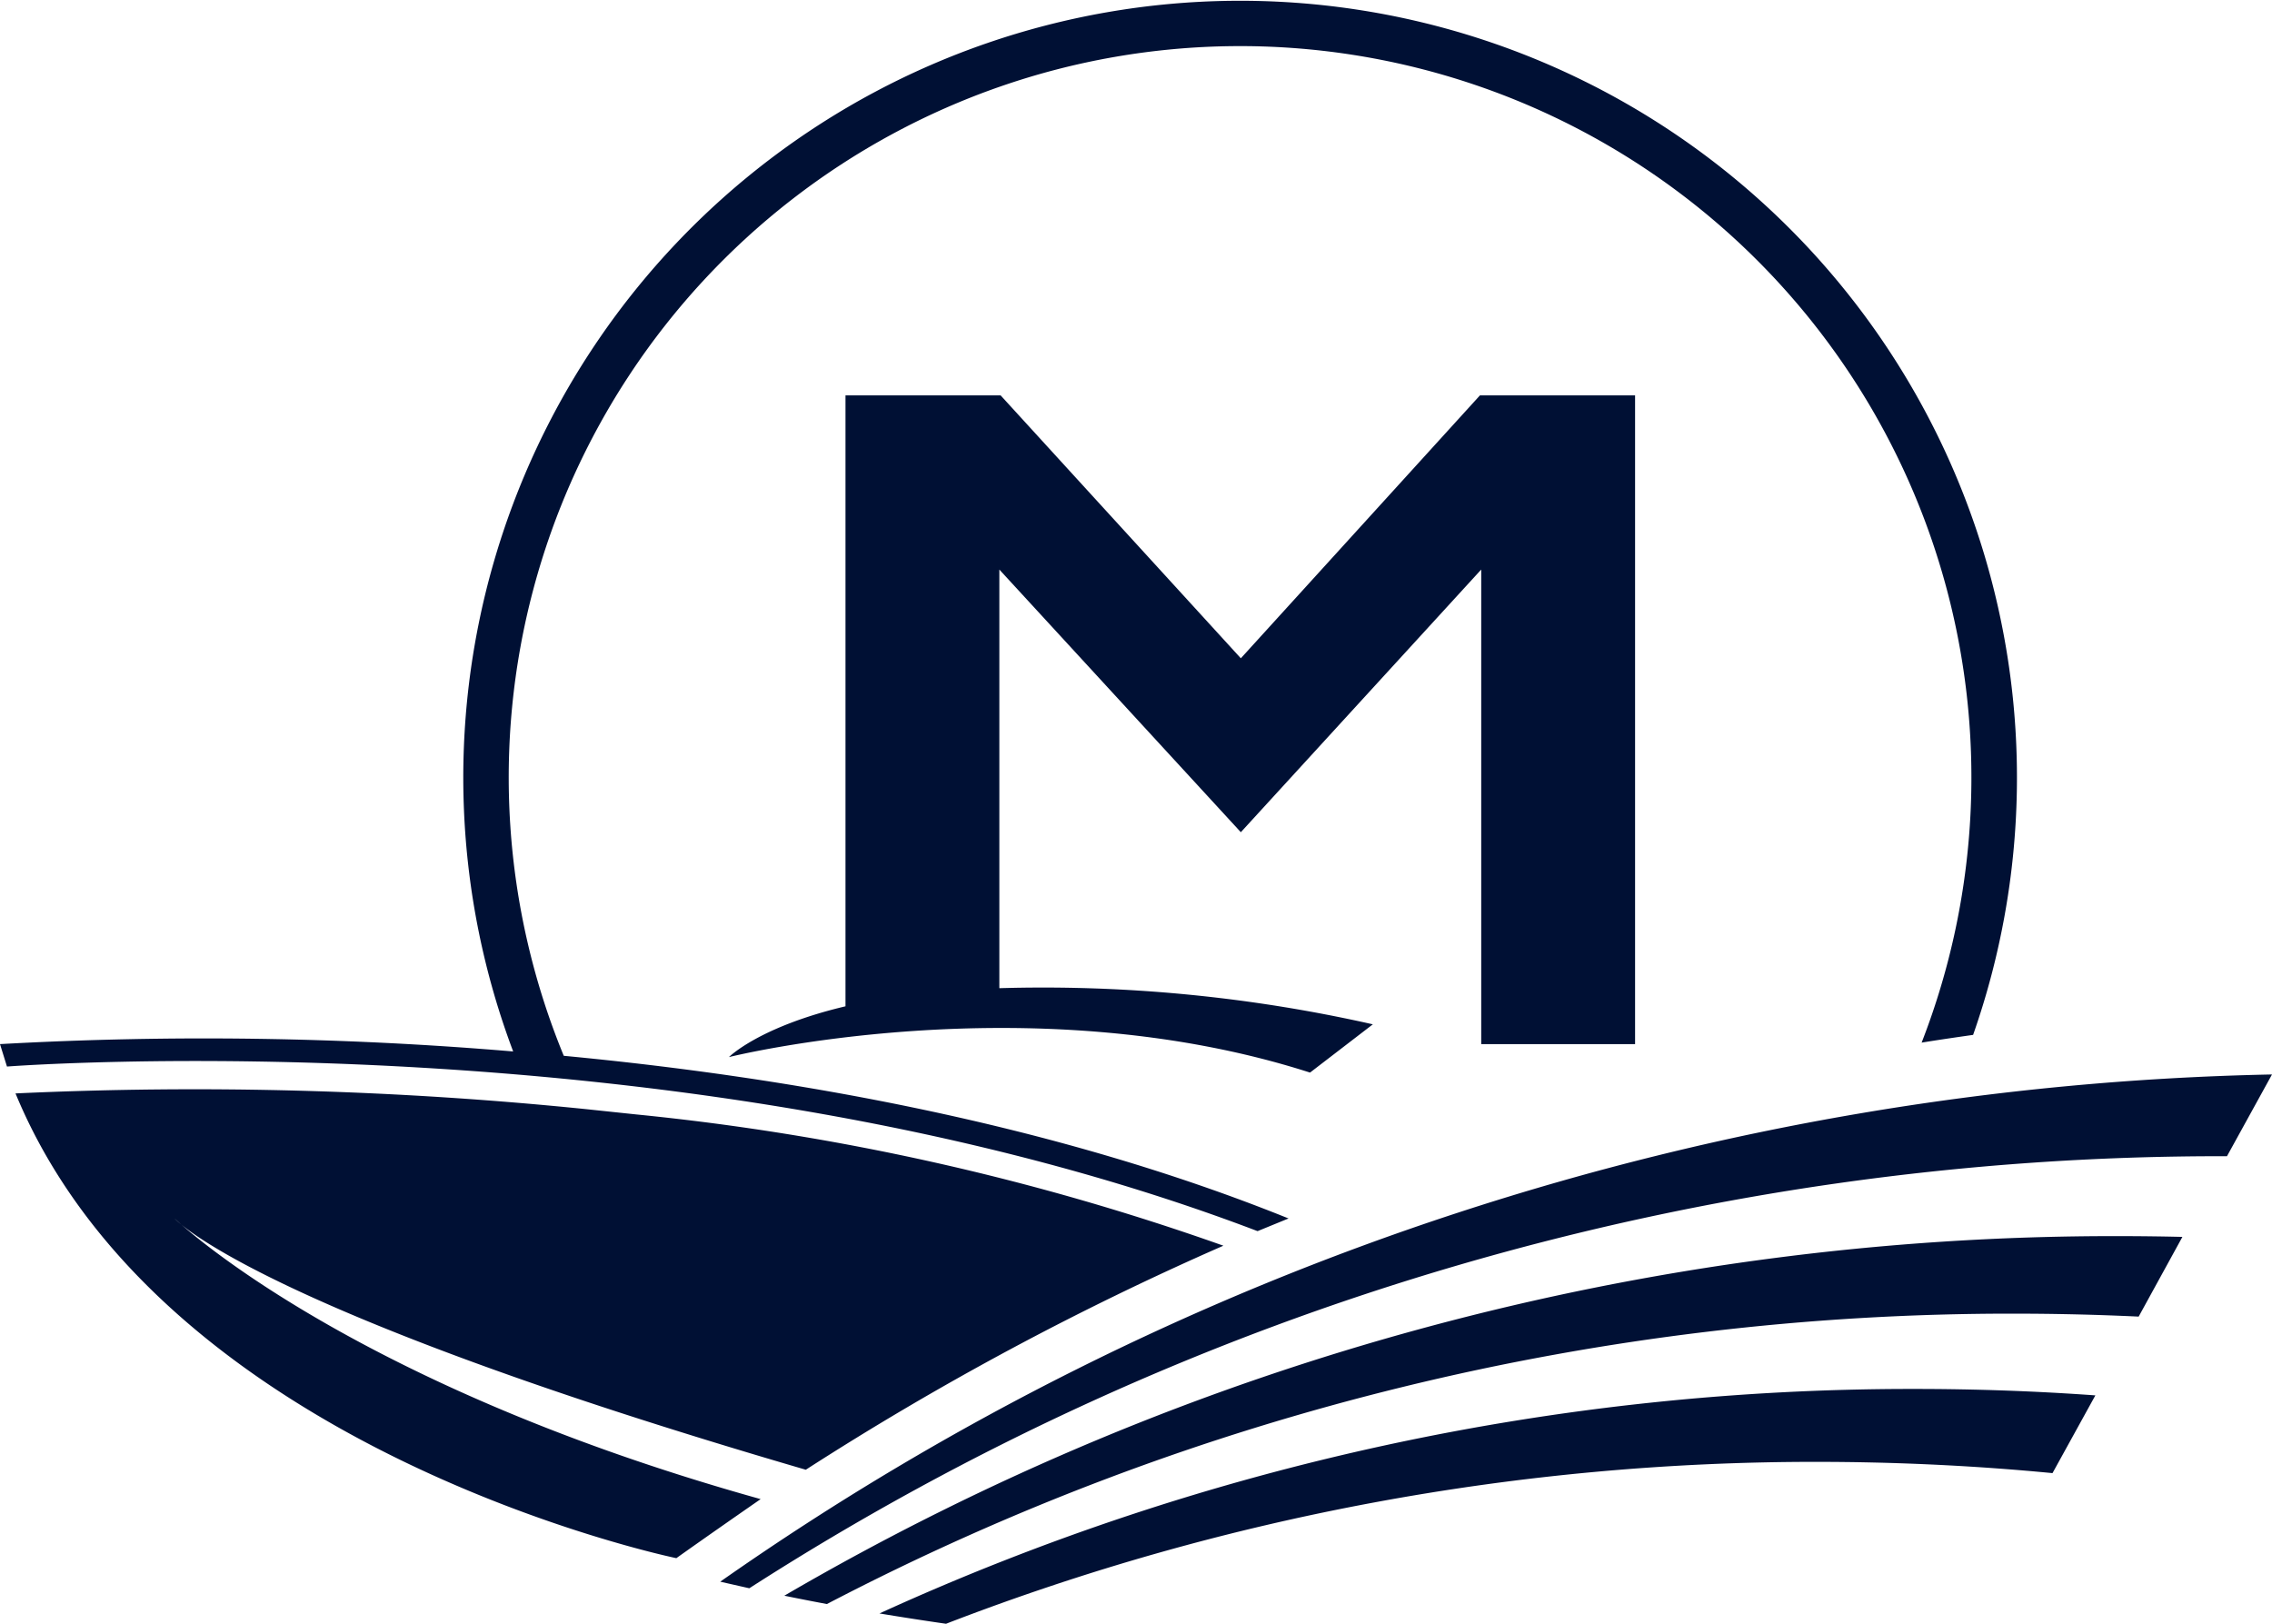 <svg xmlns="http://www.w3.org/2000/svg" width="87.995" height="62.889" viewBox="0 0 87.995 62.889">
  <path id="logo" d="M303.639,216.257l9.26-10.182h6.009V231.2h-5.959v-18.38l-9.31,10.173-9.353-10.173v16.214a57.986,57.986,0,0,1,14.466,1.4l-2.433,1.869c-10.9-3.5-22.506-.6-22.506-.6s1.156-1.171,4.514-1.967V206.075h6.009Zm38.193,19.285a105.377,105.377,0,0,0-57.23,16.734l-1.126-.255a108.515,108.515,0,0,1,60.1-19.645Zm-3.42,6.212q-2.384-.113-4.8-.114a99.1,99.1,0,0,0-46.005,11.247q-.838-.157-1.649-.323a102.133,102.133,0,0,1,51.648-13.927q1.255,0,2.5.03ZM255.581,231.2a142.2,142.2,0,0,1,19.875.285A30.087,30.087,0,1,1,332,230.843c-1.368.194-1.994.3-1.994.3a28.325,28.325,0,1,0-52.59.51c8.773.833,18.951,2.62,28.071,6.3l-1.2.491c-22.055-8.4-48.436-6.375-48.436-6.375Zm79.494,16.616q-4.488-.432-9.092-.436a93.421,93.421,0,0,0-33.762,6.271q-1.319-.191-2.578-.4a96.19,96.19,0,0,1,40.1-8.695q3.527,0,6.992.249Zm-54.823-13.889a96.542,96.542,0,0,1,22.711,5.081,115.431,115.431,0,0,0-16.173,8.677c-21.415-6.246-24.449-9.733-24.449-9.733s6.584,6.373,22.7,10.871c-2.108,1.461-3.265,2.287-3.265,2.287s-19.845-4.085-25.594-18a149.8,149.8,0,0,1,22.137.613Z" transform="translate(-255.581 -190.761)" fill="#001034" fill-rule="evenodd"/>
</svg>
